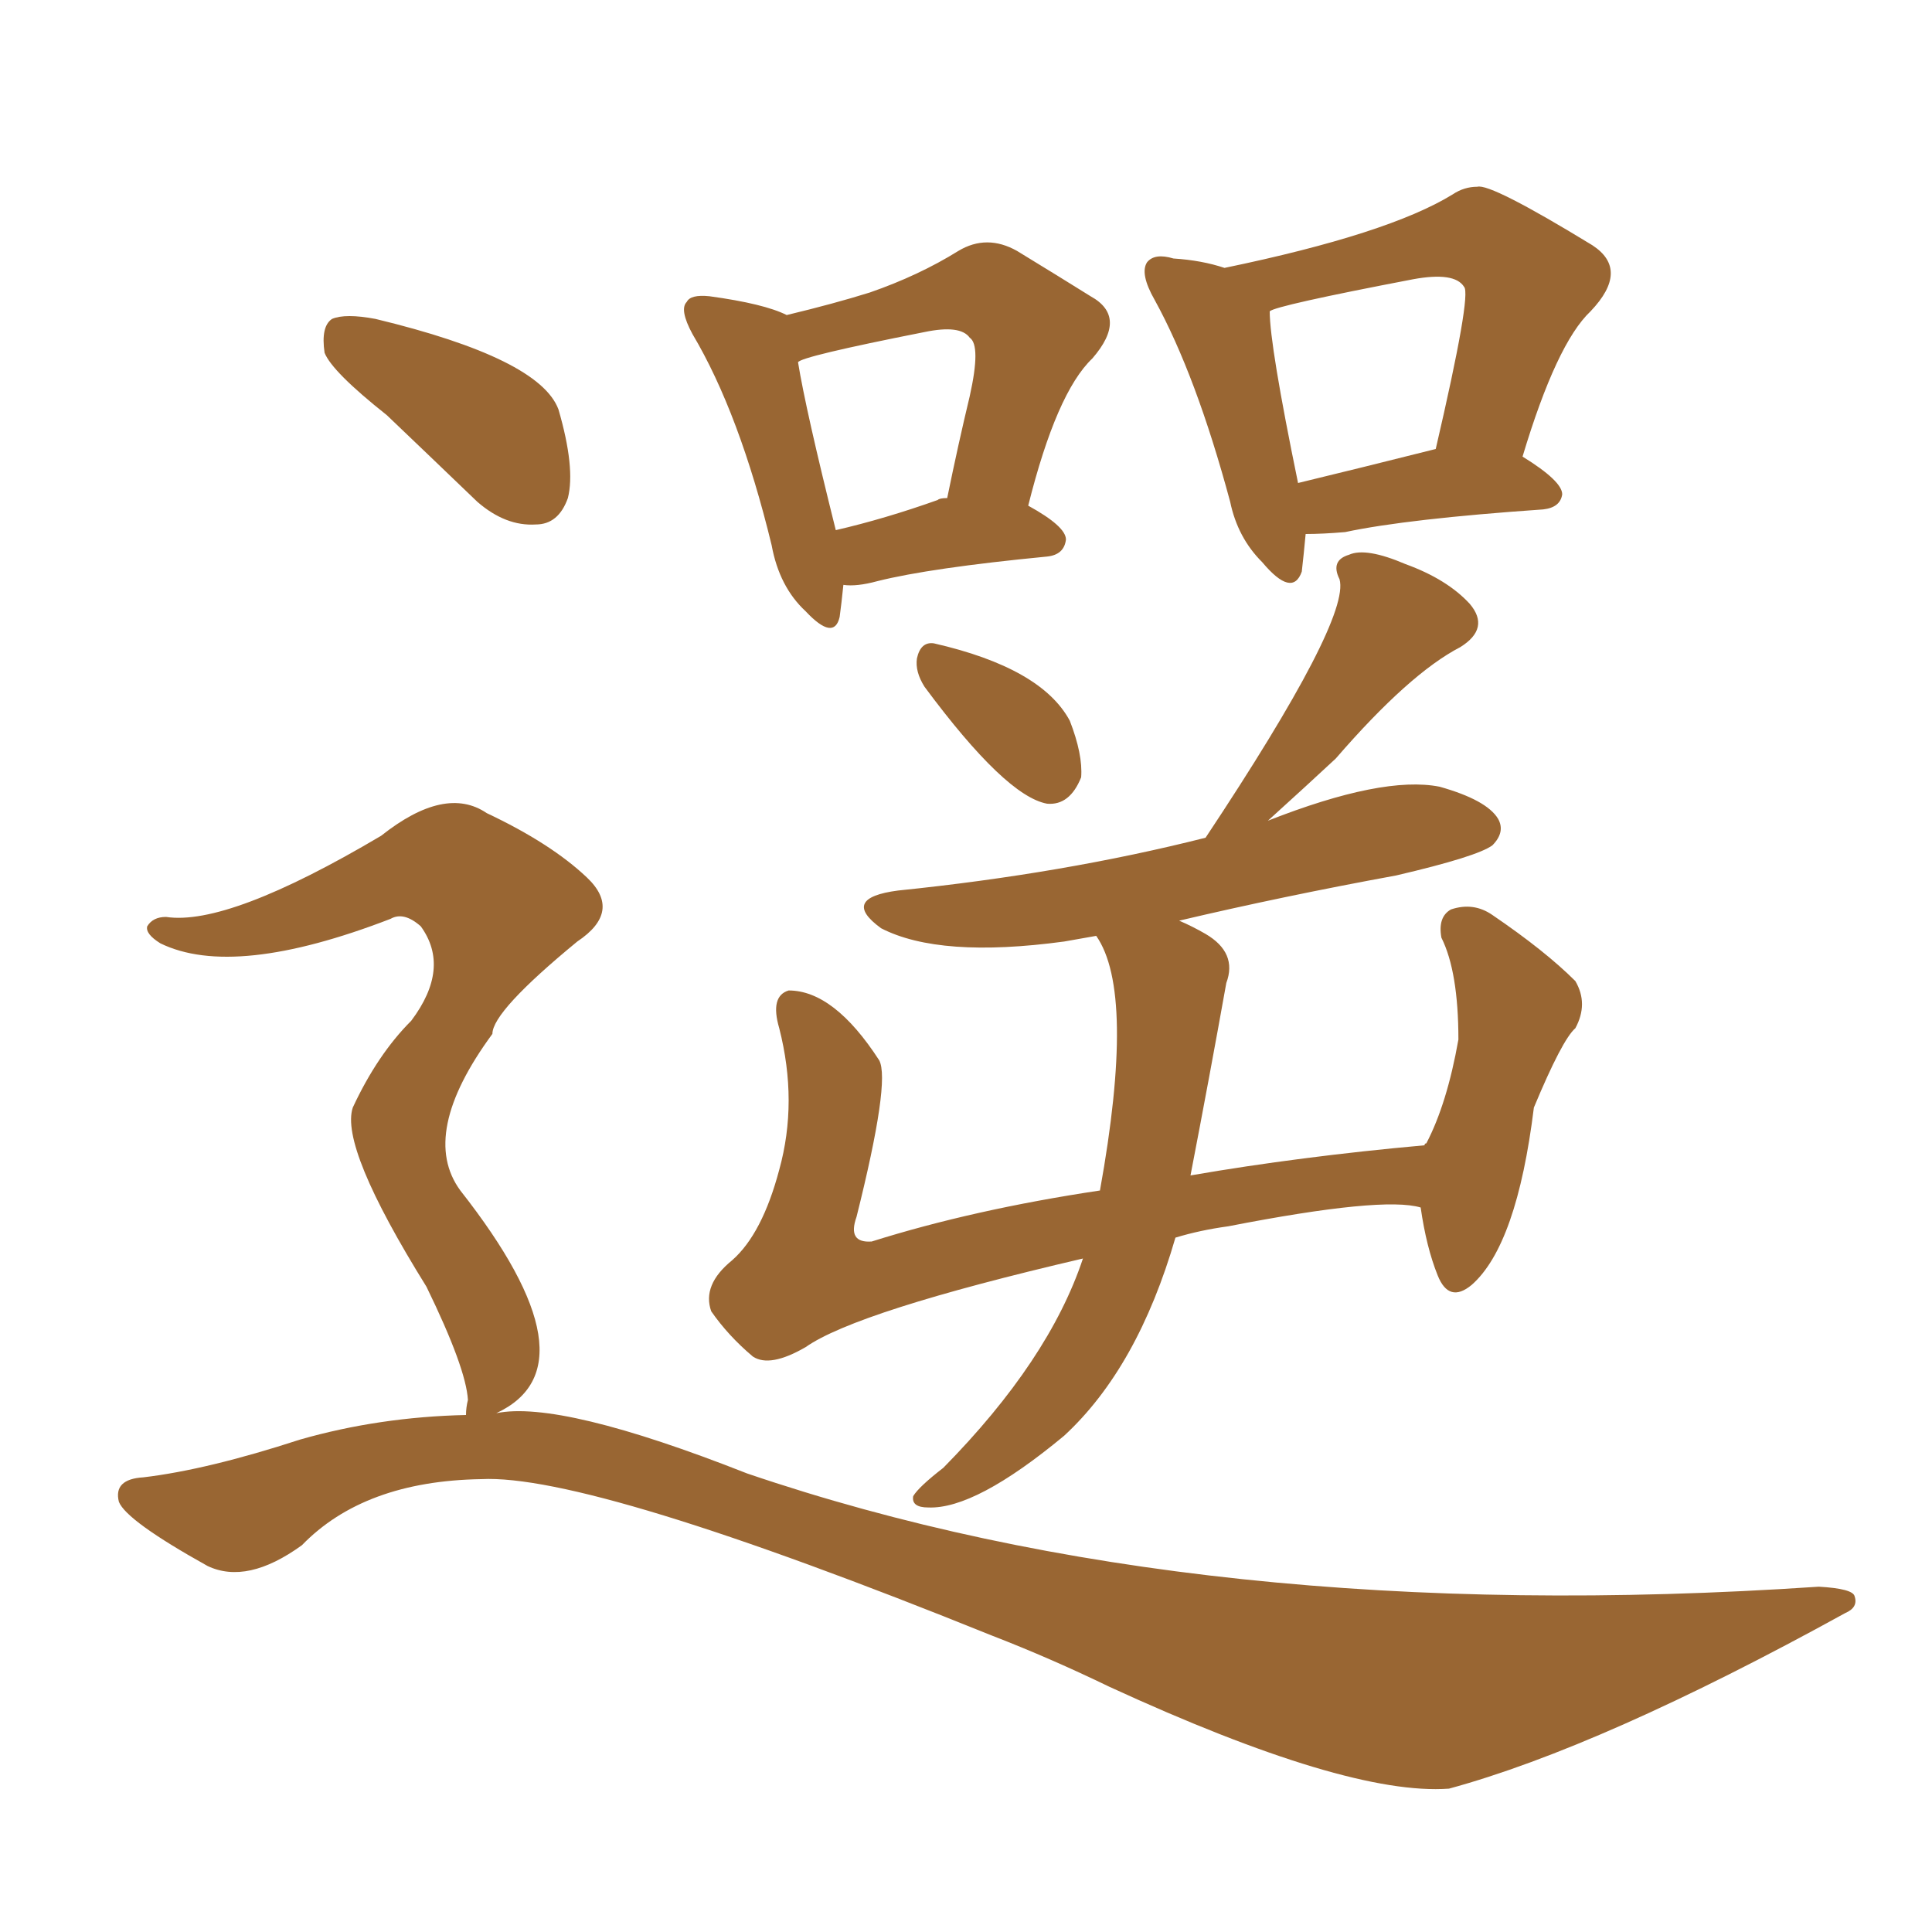 <svg xmlns="http://www.w3.org/2000/svg" xmlns:xlink="http://www.w3.org/1999/xlink" width="150" height="150"><path fill="#996633" padding="10" d="M65.48 45.41L65.48 45.41Q65.33 46.88 65.19 47.90L65.19 47.90Q64.75 49.80 62.55 47.46L62.55 47.46Q60.50 45.56 59.91 42.33L59.91 42.33Q57.42 32.08 53.76 25.93L53.76 25.93Q52.73 24.02 53.32 23.44L53.32 23.44Q53.61 22.85 55.08 23.00L55.08 23.00Q59.33 23.58 61.08 24.46L61.08 24.46Q64.75 23.58 67.53 22.71L67.53 22.71Q71.34 21.39 74.41 19.48L74.41 19.48Q76.61 18.16 78.96 19.48L78.96 19.48Q82.32 21.53 84.67 23.00L84.67 23.00Q87.60 24.61 84.81 27.83L84.81 27.83Q82.03 30.47 79.83 39.26L79.83 39.26Q82.76 40.87 82.76 41.89L82.76 41.89Q82.62 43.07 81.30 43.21L81.30 43.21Q72.22 44.09 68.12 45.12L68.12 45.12Q66.50 45.56 65.48 45.41ZM72.80 38.82L72.80 38.82Q72.95 38.67 73.54 38.67L73.54 38.67Q74.41 34.42 75.29 30.76L75.29 30.76Q76.17 26.81 75.29 26.22L75.29 26.22Q74.56 25.20 71.78 25.78L71.78 25.78Q62.11 27.69 61.96 28.13L61.96 28.13Q62.55 31.79 64.89 41.16L64.89 41.16Q68.70 40.28 72.80 38.82ZM71.78 53.32L71.78 53.32Q71.04 52.15 71.19 51.12L71.19 51.12Q71.48 49.80 72.51 49.95L72.51 49.95Q80.86 51.86 83.06 55.96L83.06 55.96Q84.08 58.59 83.94 60.35L83.94 60.35Q83.06 62.55 81.30 62.40L81.30 62.40Q78.08 61.82 71.78 53.32ZM84.08 97.71L84.08 97.71Q66.50 101.81 62.55 104.59L62.55 104.59Q59.77 106.20 58.45 105.32L58.45 105.32Q56.54 103.71 55.22 101.81L55.22 101.81Q54.49 99.76 56.84 97.85L56.84 97.85Q59.18 95.80 60.50 90.82L60.50 90.82Q61.96 85.55 60.50 79.83L60.50 79.83Q59.77 77.34 61.23 76.90L61.23 76.90Q64.75 76.90 68.26 82.32L68.26 82.32Q69.14 83.94 66.50 94.48L66.50 94.48Q65.77 96.53 67.68 96.39L67.68 96.39Q75.59 93.90 85.40 92.43L85.40 92.43Q88.18 77.05 85.11 72.66L85.11 72.66Q83.50 72.95 82.62 73.10L82.62 73.10Q72.95 74.41 68.41 72.07L68.41 72.07Q65.19 69.73 69.73 69.14L69.73 69.14Q82.62 67.82 93.60 65.04L93.60 65.04Q104.88 48.05 104.00 44.97L104.00 44.97Q103.27 43.51 104.74 43.07L104.74 43.07Q106.05 42.48 109.13 43.80L109.13 43.80Q112.35 44.97 114.11 46.88L114.11 46.88Q115.72 48.78 113.38 50.24L113.38 50.24Q109.42 52.29 103.71 58.89L103.71 58.89Q101.51 60.94 98.44 63.72L98.44 63.72Q107.37 60.21 111.77 61.08L111.77 61.08Q115.43 62.11 116.31 63.57L116.31 63.57Q116.89 64.60 115.87 65.63L115.87 65.63Q114.70 66.50 108.40 67.97L108.40 67.97Q99.61 69.58 91.55 71.48L91.55 71.48Q92.58 71.92 93.60 72.51L93.60 72.51Q96.09 73.97 95.21 76.32L95.21 76.32Q93.90 83.64 92.43 91.26L92.43 91.26Q100.93 89.79 110.60 88.92L110.60 88.92Q110.60 88.77 110.74 88.77L110.74 88.77Q112.35 85.69 113.23 80.71L113.23 80.71Q113.23 75.44 111.91 72.80L111.91 72.80Q111.62 71.19 112.65 70.61L112.65 70.61Q114.40 70.02 115.87 71.04L115.87 71.04Q119.97 73.83 122.31 76.17L122.31 76.17Q123.34 77.93 122.31 79.83L122.31 79.83Q121.29 80.71 119.09 85.99L119.09 85.99Q117.77 96.68 114.26 99.76L114.26 99.76Q112.50 101.22 111.62 99.02L111.62 99.02Q110.74 96.83 110.30 93.75L110.30 93.75Q107.37 92.87 95.36 95.21L95.36 95.21Q93.16 95.51 91.26 96.09L91.26 96.09Q88.33 106.20 82.62 111.47L82.62 111.47Q75.73 117.19 72.07 117.04L72.07 117.04Q70.75 117.04 70.90 116.16L70.90 116.16Q71.34 115.43 73.24 113.96L73.24 113.96Q81.45 105.62 84.08 97.71ZM101.37 41.46L101.37 41.46Q101.22 43.07 101.07 44.38L101.07 44.38Q100.34 46.44 98.00 43.65L98.00 43.65Q96.09 41.75 95.51 38.96L95.51 38.96Q92.87 29.15 89.65 23.29L89.65 23.29Q88.48 21.24 89.06 20.36L89.06 20.36Q89.65 19.63 91.11 20.07L91.11 20.07Q93.31 20.21 95.07 20.80L95.07 20.80Q107.81 18.16 112.79 15.09L112.79 15.09Q113.67 14.50 114.70 14.50L114.70 14.50Q115.72 14.21 123.63 19.04L123.63 19.04Q126.56 20.95 123.49 24.17L123.49 24.17Q120.85 26.66 118.21 35.45L118.21 35.45Q121.29 37.35 121.29 38.38L121.29 38.38Q121.14 39.40 119.82 39.55L119.82 39.55Q109.28 40.28 104.44 41.31L104.44 41.31Q102.69 41.46 101.37 41.46ZM100.78 37.50L100.78 37.50Q105.62 36.33 111.47 34.86L111.47 34.86Q114.26 22.85 113.67 22.27L113.67 22.27Q112.94 21.09 109.72 21.68L109.72 21.68Q99.02 23.73 98.58 24.17L98.58 24.17Q98.58 26.81 100.78 37.50ZM30.03 32.23L30.03 32.23Q25.78 28.86 25.20 27.39L25.20 27.39Q24.90 25.34 25.78 24.76L25.78 24.76Q26.81 24.32 29.15 24.76L29.15 24.76Q41.89 27.83 43.36 31.79L43.36 31.79Q44.68 36.33 44.09 38.67L44.09 38.67Q43.36 40.72 41.60 40.72L41.60 40.72Q39.26 40.87 37.06 38.96L37.06 38.96Q33.25 35.30 30.03 32.23ZM36.18 109.86L36.18 109.86L36.18 109.86Q36.18 109.28 36.33 108.69L36.33 108.69Q36.18 106.20 33.11 99.90L33.11 99.90Q26.37 89.06 27.39 85.99L27.39 85.99Q29.30 81.88 31.93 79.25L31.93 79.25Q35.01 75.15 32.67 71.92L32.67 71.92Q31.35 70.75 30.32 71.34L30.32 71.34Q18.16 76.03 12.45 73.24L12.45 73.24Q11.28 72.51 11.43 71.92L11.43 71.92Q11.87 71.19 12.89 71.19L12.89 71.19Q17.72 71.92 29.59 64.89L29.59 64.89Q34.57 60.94 37.79 63.13L37.79 63.13Q42.77 65.48 45.56 68.12L45.56 68.12Q48.34 70.75 44.82 73.10L44.82 73.10Q38.23 78.52 38.23 80.27L38.23 80.27Q32.52 88.04 35.74 92.43L35.74 92.43Q46.44 106.05 38.53 109.72L38.53 109.72Q43.51 108.69 58.01 114.40L58.01 114.40Q93.31 126.42 141.21 123.19L141.21 123.19Q143.85 123.34 143.99 123.93L143.99 123.93Q144.29 124.80 143.26 125.24L143.26 125.24Q124.37 135.64 112.50 138.87L112.50 138.87Q104.59 139.45 86.13 130.96L86.13 130.96Q81.59 128.76 77.05 127.00L77.05 127.00Q45.85 114.40 37.35 114.84L37.35 114.84Q28.27 114.99 23.44 119.97L23.44 119.97Q19.19 123.05 16.11 121.58L16.11 121.58Q9.81 118.07 9.23 116.60L9.23 116.60Q8.79 114.84 11.13 114.70L11.13 114.70Q16.11 114.11 23.29 111.77L23.29 111.77Q29.44 110.01 36.18 109.86Z"/></svg>